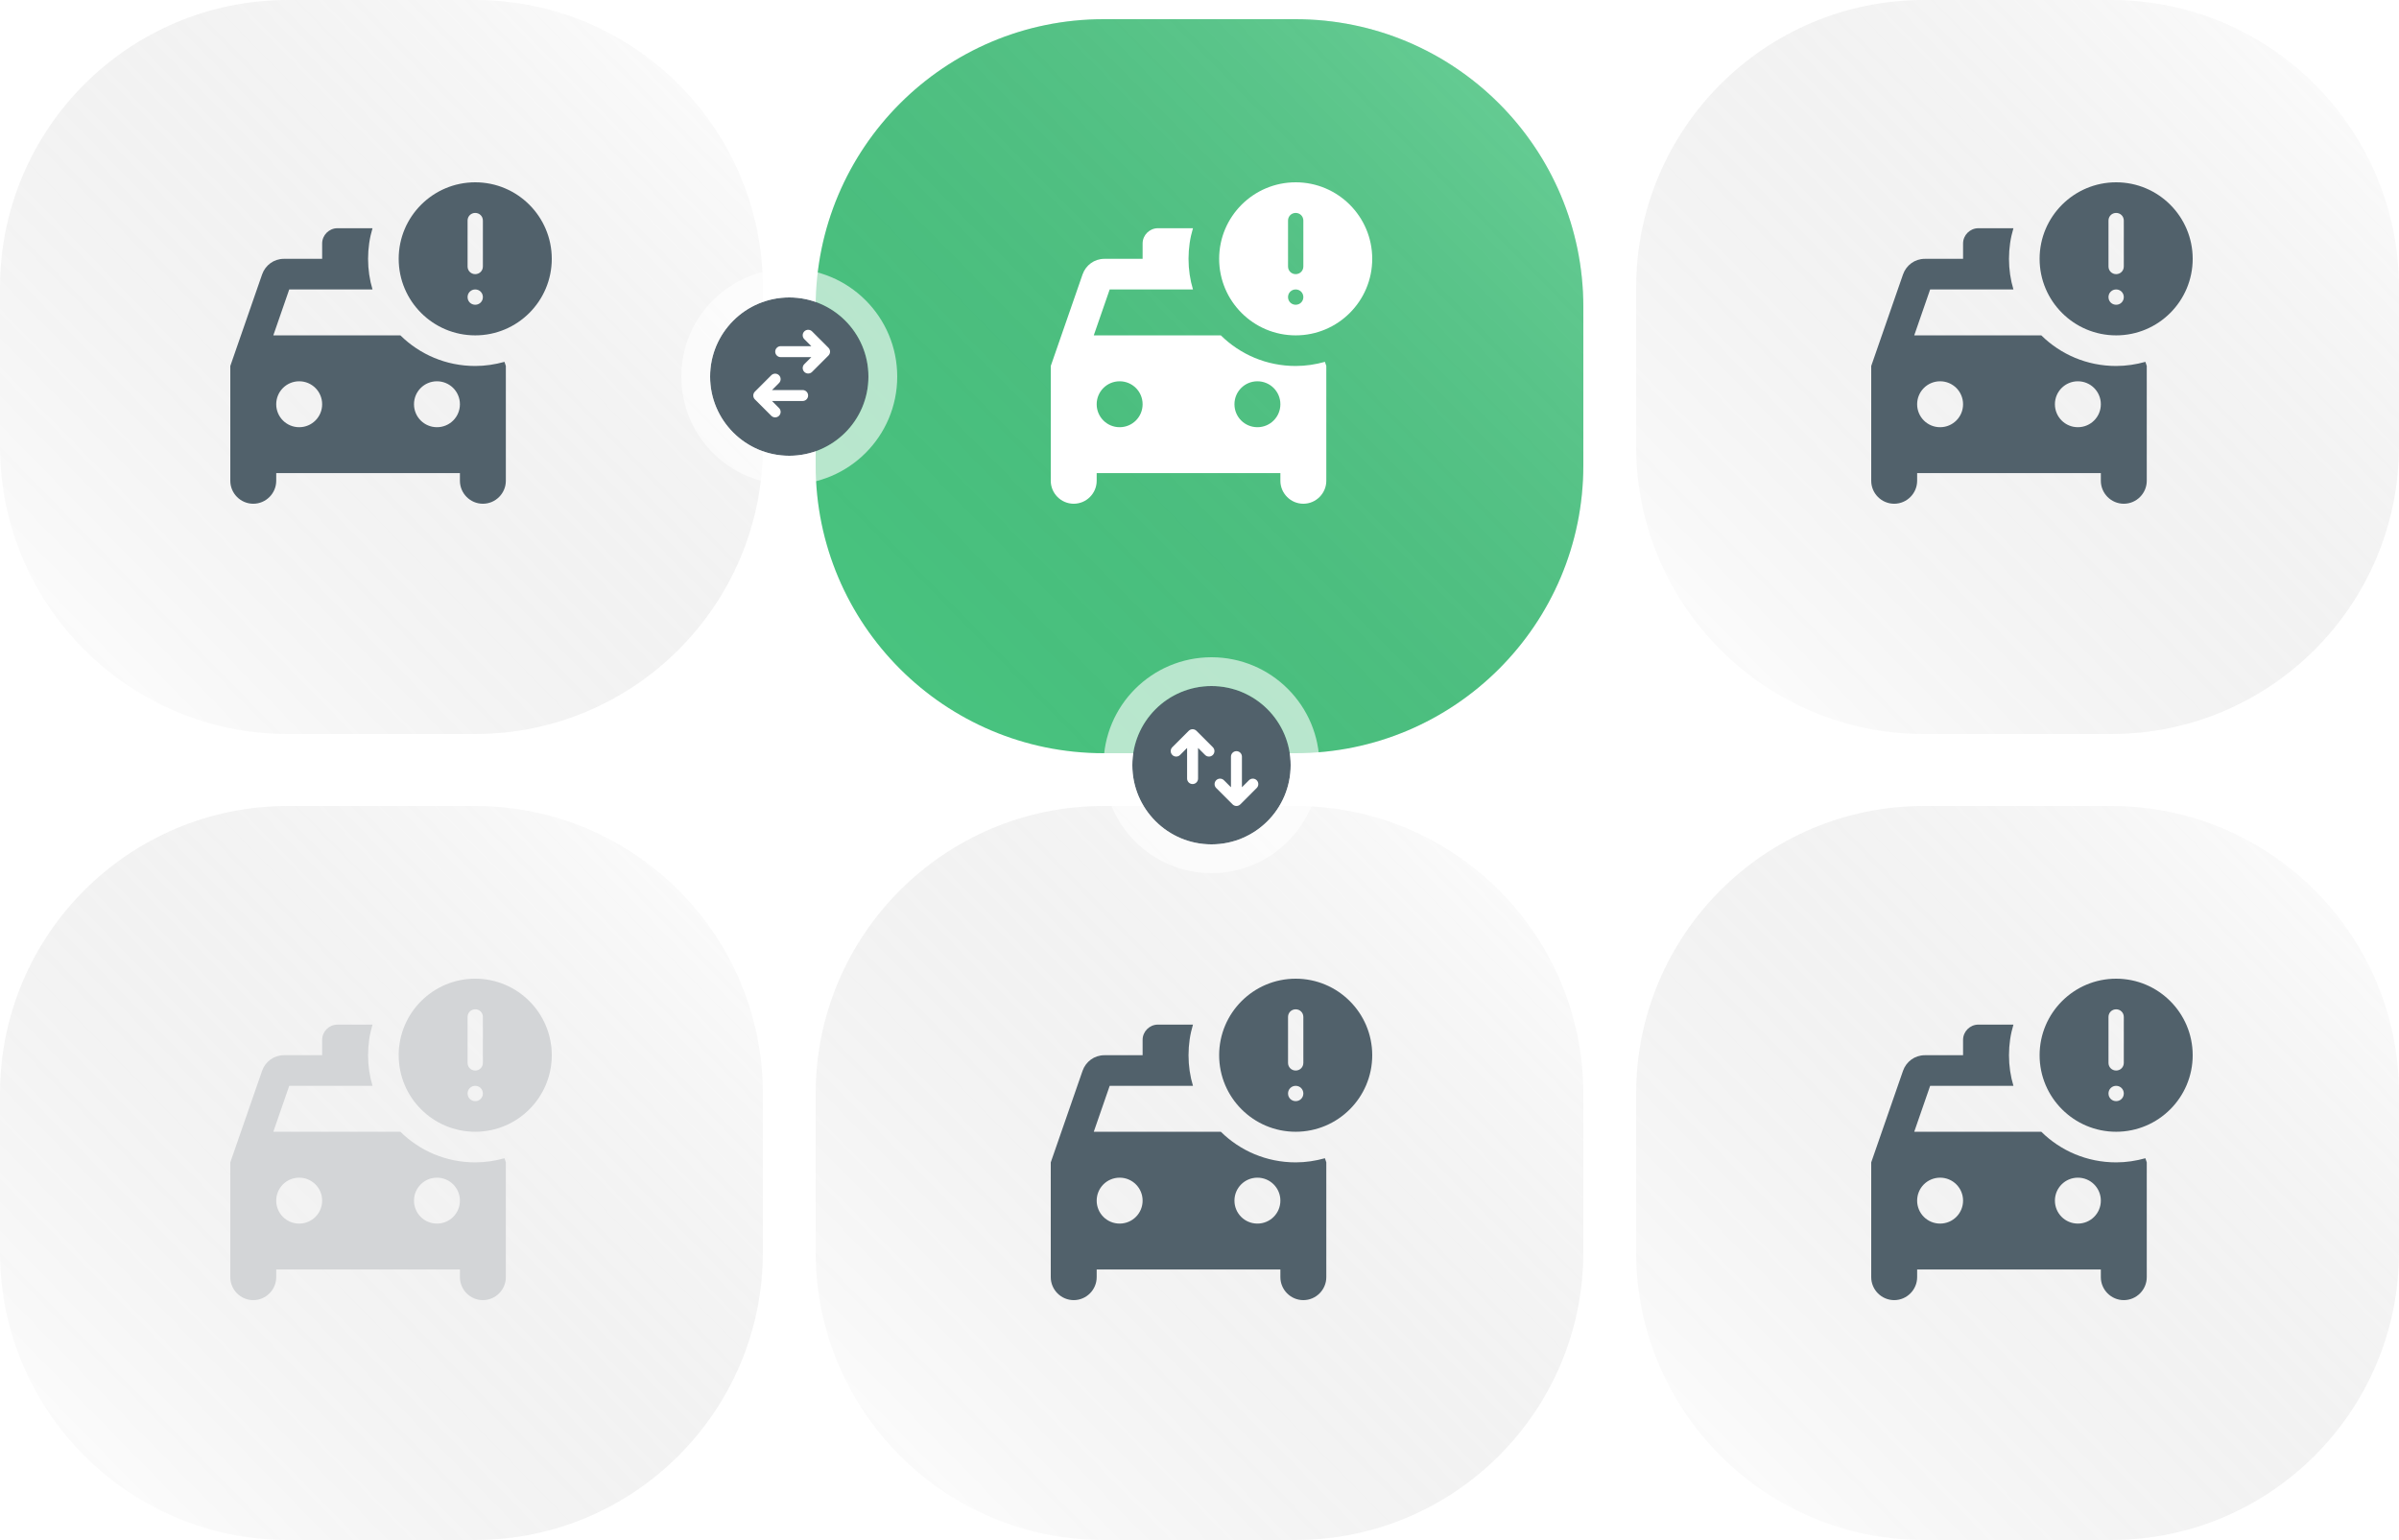 <?xml version="1.0" encoding="UTF-8"?> <svg xmlns="http://www.w3.org/2000/svg" width="500" height="321" viewBox="0 0 500 321" fill="none"><path d="M0 60C0 26.863 26.863 0 60 0H99C132.137 0 159 26.863 159 60V93C159 126.137 132.137 153 99 153H60C26.863 153 0 126.137 0 93V60Z" fill="white"></path><path d="M0 60C0 26.863 26.863 0 60 0H99C132.137 0 159 26.863 159 60V93C159 126.137 132.137 153 99 153H60C26.863 153 0 126.137 0 93V60Z" fill="url(#paint0_linear_2563_943)" fill-opacity="0.2" style="mix-blend-mode:screen"></path><g filter="url(#filter0_d_2563_943)"><path d="M170 60C170 26.863 196.863 0 230 0H270C303.137 0 330 26.863 330 60V93C330 126.137 303.137 153 270 153H230C196.863 153 170 126.137 170 93V60Z" fill="#49C681"></path><path d="M170 60C170 26.863 196.863 0 230 0H270C303.137 0 330 26.863 330 60V93C330 126.137 303.137 153 270 153H230C196.863 153 170 126.137 170 93V60Z" fill="url(#paint1_linear_2563_943)" fill-opacity="0.2" style="mix-blend-mode:screen"></path></g><path d="M341 60C341 26.863 367.863 0 401 0H440C473.137 0 500 26.863 500 60V93C500 126.137 473.137 153 440 153H401C367.863 153 341 126.137 341 93V60Z" fill="white"></path><path d="M341 60C341 26.863 367.863 0 401 0H440C473.137 0 500 26.863 500 60V93C500 126.137 473.137 153 440 153H401C367.863 153 341 126.137 341 93V60Z" fill="url(#paint2_linear_2563_943)" fill-opacity="0.2" style="mix-blend-mode:screen"></path><path d="M0 228C0 194.863 26.863 168 60 168H99C132.137 168 159 194.863 159 228V261C159 294.137 132.137 321 99 321H60C26.863 321 0 294.137 0 261V228Z" fill="white"></path><path d="M0 228C0 194.863 26.863 168 60 168H99C132.137 168 159 194.863 159 228V261C159 294.137 132.137 321 99 321H60C26.863 321 0 294.137 0 261V228Z" fill="url(#paint3_linear_2563_943)" fill-opacity="0.2" style="mix-blend-mode:screen"></path><path d="M170 228C170 194.863 196.863 168 230 168H270C303.137 168 330 194.863 330 228V261C330 294.137 303.137 321 270 321H230C196.863 321 170 294.137 170 261V228Z" fill="white"></path><path d="M170 228C170 194.863 196.863 168 230 168H270C303.137 168 330 194.863 330 228V261C330 294.137 303.137 321 270 321H230C196.863 321 170 294.137 170 261V228Z" fill="url(#paint4_linear_2563_943)" fill-opacity="0.2" style="mix-blend-mode:screen"></path><path d="M341 228C341 194.863 367.863 168 401 168H440C473.137 168 500 194.863 500 228V261C500 294.137 473.137 321 440 321H401C367.863 321 341 294.137 341 261V228Z" fill="white"></path><path d="M341 228C341 194.863 367.863 168 401 168H440C473.137 168 500 194.863 500 228V261C500 294.137 473.137 321 440 321H401C367.863 321 341 294.137 341 261V228Z" fill="url(#paint5_linear_2563_943)" fill-opacity="0.2" style="mix-blend-mode:screen"></path><circle cx="164.5" cy="78.5" r="16.5" fill="#51616B"></circle><circle cx="164.5" cy="78.5" r="19.5" stroke="white" stroke-opacity="0.61" stroke-width="6"></circle><path d="M167.286 83.585C167.589 83.585 167.88 83.465 168.094 83.251C168.308 83.036 168.429 82.746 168.429 82.442C168.429 82.139 168.308 81.849 168.094 81.634C167.88 81.42 167.589 81.3 167.286 81.3L160.902 81.3L162.379 79.822C162.588 79.606 162.703 79.318 162.7 79.018C162.698 78.718 162.577 78.432 162.365 78.22C162.154 78.008 161.867 77.888 161.567 77.885C161.268 77.882 160.979 77.998 160.763 78.206L157.335 81.635C157.12 81.849 157 82.139 157 82.442C157 82.746 157.12 83.036 157.335 83.251L160.763 86.679C160.979 86.887 161.268 87.003 161.567 87C161.867 86.997 162.154 86.877 162.365 86.665C162.577 86.453 162.698 86.167 162.7 85.867C162.703 85.567 162.588 85.279 162.379 85.063L160.902 83.585L167.286 83.585Z" fill="white"></path><path d="M162.714 72.156C162.411 72.156 162.12 72.276 161.906 72.491C161.692 72.705 161.571 72.996 161.571 73.299C161.571 73.602 161.692 73.893 161.906 74.107C162.12 74.321 162.411 74.442 162.714 74.442L169.098 74.442L167.621 75.92C167.412 76.135 167.297 76.424 167.3 76.724C167.302 77.023 167.423 77.31 167.635 77.522C167.846 77.734 168.133 77.854 168.433 77.856C168.732 77.859 169.021 77.744 169.237 77.536L172.665 74.107C172.88 73.893 173 73.602 173 73.299C173 72.996 172.88 72.705 172.665 72.491L169.237 69.062C169.021 68.854 168.732 68.739 168.433 68.741C168.133 68.744 167.846 68.864 167.635 69.076C167.423 69.288 167.302 69.575 167.3 69.874C167.297 70.174 167.412 70.463 167.621 70.678L169.098 72.156L162.714 72.156Z" fill="white"></path><circle cx="252.5" cy="159.5" r="16.5" transform="rotate(90 252.5 159.5)" fill="#51616B"></circle><circle cx="252.5" cy="159.5" r="19.5" transform="rotate(90 252.5 159.5)" stroke="white" stroke-opacity="0.61" stroke-width="6"></circle><path d="M247.415 162.286C247.415 162.589 247.535 162.88 247.749 163.094C247.964 163.308 248.254 163.429 248.558 163.429C248.861 163.429 249.151 163.308 249.366 163.094C249.58 162.88 249.7 162.589 249.7 162.286L249.7 155.902L251.178 157.379C251.394 157.588 251.682 157.703 251.982 157.7C252.282 157.698 252.568 157.577 252.78 157.365C252.992 157.154 253.112 156.867 253.115 156.567C253.118 156.268 253.002 155.979 252.794 155.763L249.366 152.335C249.151 152.12 248.861 152 248.558 152C248.254 152 247.964 152.12 247.75 152.335L244.321 155.763C244.113 155.979 243.997 156.268 244 156.567C244.003 156.867 244.123 157.154 244.335 157.365C244.547 157.577 244.833 157.698 245.133 157.7C245.433 157.703 245.721 157.588 245.937 157.379L247.415 155.902L247.415 162.286Z" fill="white"></path><path d="M258.843 157.714C258.843 157.411 258.723 157.12 258.509 156.906C258.294 156.692 258.004 156.571 257.701 156.571C257.397 156.571 257.107 156.692 256.892 156.906C256.678 157.12 256.558 157.411 256.558 157.714V164.098L255.08 162.621C254.864 162.412 254.576 162.297 254.276 162.3C253.976 162.302 253.69 162.423 253.478 162.635C253.266 162.846 253.146 163.133 253.143 163.433C253.141 163.732 253.256 164.021 253.464 164.237L256.893 167.665C257.107 167.88 257.398 168 257.701 168C258.004 168 258.294 167.88 258.509 167.665L261.937 164.237C262.145 164.021 262.261 163.732 262.258 163.433C262.255 163.133 262.135 162.846 261.923 162.635C261.711 162.423 261.425 162.302 261.125 162.3C260.825 162.297 260.537 162.412 260.321 162.621L258.843 164.098V157.714Z" fill="white"></path><path d="M99.048 76.286C92.954 76.286 87.466 73.861 83.446 69.905H56.965L60.283 60.333H77.639C77.033 58.323 76.714 56.186 76.714 53.952C76.714 51.719 77.033 49.581 77.639 47.571H70.333C68.579 47.571 67.143 49.007 67.143 50.762V53.952H59.167C57.061 53.952 55.306 55.292 54.636 57.175L48 76.286V100.214C48 102.83 50.138 105 52.786 105C55.434 105 57.571 102.83 57.571 100.214V98.619H95.857V100.214C95.857 102.83 97.995 105 100.643 105C103.291 105 105.429 102.83 105.429 100.214V76.286L105.141 75.424C103.195 75.966 101.153 76.286 99.048 76.286ZM62.357 89.047C59.709 89.047 57.571 86.91 57.571 84.262C57.571 81.614 59.709 79.476 62.357 79.476C65.005 79.476 67.143 81.614 67.143 84.262C67.143 86.91 65.005 89.047 62.357 89.047ZM91.071 89.047C88.423 89.047 86.286 86.91 86.286 84.262C86.286 81.614 88.423 79.476 91.071 79.476C93.719 79.476 95.857 81.614 95.857 84.262C95.857 86.91 93.719 89.047 91.071 89.047Z" fill="#51616B"></path><path d="M99.048 38C90.242 38 83.095 45.147 83.095 53.952C83.095 62.758 90.242 69.905 99.048 69.905C107.853 69.905 115 62.758 115 53.952C115 45.147 107.853 38 99.048 38ZM99.048 63.524C98.154 63.524 97.452 62.822 97.452 61.929C97.452 61.035 98.154 60.333 99.048 60.333C99.941 60.333 100.643 61.035 100.643 61.929C100.643 62.822 99.941 63.524 99.048 63.524ZM100.643 55.548C100.643 56.441 99.941 57.143 99.048 57.143C98.154 57.143 97.452 56.441 97.452 55.548V45.976C97.452 45.083 98.154 44.381 99.048 44.381C99.941 44.381 100.643 45.083 100.643 45.976V55.548Z" fill="#51616B"></path><path d="M270.048 76.286C263.954 76.286 258.466 73.861 254.446 69.905H227.965L231.283 60.333H248.64C248.033 58.323 247.714 56.186 247.714 53.952C247.714 51.719 248.033 49.581 248.64 47.571H241.333C239.579 47.571 238.143 49.007 238.143 50.762V53.952H230.167C228.061 53.952 226.306 55.292 225.636 57.175L219 76.286V100.214C219 102.83 221.138 105 223.786 105C226.434 105 228.571 102.83 228.571 100.214V98.619H266.857V100.214C266.857 102.83 268.995 105 271.643 105C274.291 105 276.429 102.83 276.429 100.214V76.286L276.141 75.424C274.195 75.966 272.153 76.286 270.048 76.286ZM233.357 89.047C230.709 89.047 228.571 86.91 228.571 84.262C228.571 81.614 230.709 79.476 233.357 79.476C236.005 79.476 238.143 81.614 238.143 84.262C238.143 86.91 236.005 89.047 233.357 89.047ZM262.071 89.047C259.423 89.047 257.286 86.91 257.286 84.262C257.286 81.614 259.423 79.476 262.071 79.476C264.72 79.476 266.857 81.614 266.857 84.262C266.857 86.91 264.72 89.047 262.071 89.047Z" fill="white"></path><path d="M270.048 38C261.242 38 254.095 45.147 254.095 53.952C254.095 62.758 261.242 69.905 270.048 69.905C278.853 69.905 286 62.758 286 53.952C286 45.147 278.853 38 270.048 38ZM270.048 63.524C269.154 63.524 268.452 62.822 268.452 61.929C268.452 61.035 269.154 60.333 270.048 60.333C270.941 60.333 271.643 61.035 271.643 61.929C271.643 62.822 270.941 63.524 270.048 63.524ZM271.643 55.548C271.643 56.441 270.941 57.143 270.048 57.143C269.154 57.143 268.452 56.441 268.452 55.548V45.976C268.452 45.083 269.154 44.381 270.048 44.381C270.941 44.381 271.643 45.083 271.643 45.976V55.548Z" fill="white"></path><path d="M441.048 76.286C434.954 76.286 429.466 73.861 425.446 69.905H398.965L402.283 60.333H419.64C419.033 58.323 418.714 56.186 418.714 53.952C418.714 51.719 419.033 49.581 419.64 47.571H412.333C410.579 47.571 409.143 49.007 409.143 50.762V53.952H401.167C399.061 53.952 397.306 55.292 396.636 57.175L390 76.286V100.214C390 102.83 392.138 105 394.786 105C397.434 105 399.571 102.83 399.571 100.214V98.619H437.857V100.214C437.857 102.83 439.995 105 442.643 105C445.291 105 447.429 102.83 447.429 100.214V76.286L447.141 75.424C445.195 75.966 443.153 76.286 441.048 76.286ZM404.357 89.047C401.709 89.047 399.571 86.91 399.571 84.262C399.571 81.614 401.709 79.476 404.357 79.476C407.005 79.476 409.143 81.614 409.143 84.262C409.143 86.91 407.005 89.047 404.357 89.047ZM433.071 89.047C430.423 89.047 428.286 86.91 428.286 84.262C428.286 81.614 430.423 79.476 433.071 79.476C435.72 79.476 437.857 81.614 437.857 84.262C437.857 86.91 435.72 89.047 433.071 89.047Z" fill="#51616B"></path><path d="M441.048 38C432.242 38 425.095 45.147 425.095 53.952C425.095 62.758 432.242 69.905 441.048 69.905C449.853 69.905 457 62.758 457 53.952C457 45.147 449.853 38 441.048 38ZM441.048 63.524C440.154 63.524 439.452 62.822 439.452 61.929C439.452 61.035 440.154 60.333 441.048 60.333C441.941 60.333 442.643 61.035 442.643 61.929C442.643 62.822 441.941 63.524 441.048 63.524ZM442.643 55.548C442.643 56.441 441.941 57.143 441.048 57.143C440.154 57.143 439.452 56.441 439.452 55.548V45.976C439.452 45.083 440.154 44.381 441.048 44.381C441.941 44.381 442.643 45.083 442.643 45.976V55.548Z" fill="#51616B"></path><path d="M99.048 242.286C92.954 242.286 87.466 239.861 83.446 235.905H56.965L60.283 226.333H77.639C77.033 224.323 76.714 222.186 76.714 219.952C76.714 217.719 77.033 215.581 77.639 213.571H70.333C68.579 213.571 67.143 215.007 67.143 216.762V219.952H59.167C57.061 219.952 55.306 221.292 54.636 223.175L48 242.286V266.214C48 268.83 50.138 271 52.786 271C55.434 271 57.571 268.83 57.571 266.214V264.619H95.857V266.214C95.857 268.83 97.995 271 100.643 271C103.291 271 105.429 268.83 105.429 266.214V242.286L105.141 241.424C103.195 241.967 101.153 242.286 99.048 242.286ZM62.357 255.047C59.709 255.047 57.571 252.91 57.571 250.262C57.571 247.614 59.709 245.476 62.357 245.476C65.005 245.476 67.143 247.614 67.143 250.262C67.143 252.91 65.005 255.047 62.357 255.047ZM91.071 255.047C88.423 255.047 86.286 252.91 86.286 250.262C86.286 247.614 88.423 245.476 91.071 245.476C93.719 245.476 95.857 247.614 95.857 250.262C95.857 252.91 93.719 255.047 91.071 255.047Z" fill="#D3D5D7"></path><path d="M99.048 204C90.242 204 83.095 211.147 83.095 219.952C83.095 228.758 90.242 235.905 99.048 235.905C107.853 235.905 115 228.758 115 219.952C115 211.147 107.853 204 99.048 204ZM99.048 229.524C98.154 229.524 97.452 228.822 97.452 227.929C97.452 227.035 98.154 226.333 99.048 226.333C99.941 226.333 100.643 227.035 100.643 227.929C100.643 228.822 99.941 229.524 99.048 229.524ZM100.643 221.548C100.643 222.441 99.941 223.143 99.048 223.143C98.154 223.143 97.452 222.441 97.452 221.548V211.976C97.452 211.083 98.154 210.381 99.048 210.381C99.941 210.381 100.643 211.083 100.643 211.976V221.548Z" fill="#D3D5D7"></path><path d="M270.048 242.286C263.954 242.286 258.466 239.861 254.446 235.905H227.965L231.283 226.333H248.64C248.033 224.323 247.714 222.186 247.714 219.952C247.714 217.719 248.033 215.581 248.64 213.571H241.333C239.579 213.571 238.143 215.007 238.143 216.762V219.952H230.167C228.061 219.952 226.306 221.292 225.636 223.175L219 242.286V266.214C219 268.83 221.138 271 223.786 271C226.434 271 228.571 268.83 228.571 266.214V264.619H266.857V266.214C266.857 268.83 268.995 271 271.643 271C274.291 271 276.429 268.83 276.429 266.214V242.286L276.141 241.424C274.195 241.967 272.153 242.286 270.048 242.286ZM233.357 255.047C230.709 255.047 228.571 252.91 228.571 250.262C228.571 247.614 230.709 245.476 233.357 245.476C236.005 245.476 238.143 247.614 238.143 250.262C238.143 252.91 236.005 255.047 233.357 255.047ZM262.071 255.047C259.423 255.047 257.286 252.91 257.286 250.262C257.286 247.614 259.423 245.476 262.071 245.476C264.72 245.476 266.857 247.614 266.857 250.262C266.857 252.91 264.72 255.047 262.071 255.047Z" fill="#51616B"></path><path d="M270.048 204C261.242 204 254.095 211.147 254.095 219.952C254.095 228.758 261.242 235.905 270.048 235.905C278.853 235.905 286 228.758 286 219.952C286 211.147 278.853 204 270.048 204ZM270.048 229.524C269.154 229.524 268.452 228.822 268.452 227.929C268.452 227.035 269.154 226.333 270.048 226.333C270.941 226.333 271.643 227.035 271.643 227.929C271.643 228.822 270.941 229.524 270.048 229.524ZM271.643 221.548C271.643 222.441 270.941 223.143 270.048 223.143C269.154 223.143 268.452 222.441 268.452 221.548V211.976C268.452 211.083 269.154 210.381 270.048 210.381C270.941 210.381 271.643 211.083 271.643 211.976V221.548Z" fill="#51616B"></path><path d="M441.048 242.286C434.954 242.286 429.466 239.861 425.446 235.905H398.965L402.283 226.333H419.64C419.033 224.323 418.714 222.186 418.714 219.952C418.714 217.719 419.033 215.581 419.64 213.571H412.333C410.579 213.571 409.143 215.007 409.143 216.762V219.952H401.167C399.061 219.952 397.306 221.292 396.636 223.175L390 242.286V266.214C390 268.83 392.138 271 394.786 271C397.434 271 399.571 268.83 399.571 266.214V264.619H437.857V266.214C437.857 268.83 439.995 271 442.643 271C445.291 271 447.429 268.83 447.429 266.214V242.286L447.141 241.424C445.195 241.967 443.153 242.286 441.048 242.286ZM404.357 255.047C401.709 255.047 399.571 252.91 399.571 250.262C399.571 247.614 401.709 245.476 404.357 245.476C407.005 245.476 409.143 247.614 409.143 250.262C409.143 252.91 407.005 255.047 404.357 255.047ZM433.071 255.047C430.423 255.047 428.286 252.91 428.286 250.262C428.286 247.614 430.423 245.476 433.071 245.476C435.72 245.476 437.857 247.614 437.857 250.262C437.857 252.91 435.72 255.047 433.071 255.047Z" fill="#51616B"></path><path d="M441.048 204C432.242 204 425.095 211.147 425.095 219.952C425.095 228.758 432.242 235.905 441.048 235.905C449.853 235.905 457 228.758 457 219.952C457 211.147 449.853 204 441.048 204ZM441.048 229.524C440.154 229.524 439.452 228.822 439.452 227.929C439.452 227.035 440.154 226.333 441.048 226.333C441.941 226.333 442.643 227.035 442.643 227.929C442.643 228.822 441.941 229.524 441.048 229.524ZM442.643 221.548C442.643 222.441 441.941 223.143 441.048 223.143C440.154 223.143 439.452 222.441 439.452 221.548V211.976C439.452 211.083 440.154 210.381 441.048 210.381C441.941 210.381 442.643 211.083 442.643 211.976V221.548Z" fill="#51616B"></path><defs><filter id="filter0_d_2563_943" x="167" y="0" width="166" height="160" filterUnits="userSpaceOnUse" color-interpolation-filters="sRGB"><feFlood flood-opacity="0" result="BackgroundImageFix"></feFlood><feColorMatrix in="SourceAlpha" type="matrix" values="0 0 0 0 0 0 0 0 0 0 0 0 0 0 0 0 0 0 127 0" result="hardAlpha"></feColorMatrix><feMorphology radius="2" operator="erode" in="SourceAlpha" result="effect1_dropShadow_2563_943"></feMorphology><feOffset dy="4"></feOffset><feGaussianBlur stdDeviation="2.5"></feGaussianBlur><feComposite in2="hardAlpha" operator="out"></feComposite><feColorMatrix type="matrix" values="0 0 0 0 0.318 0 0 0 0 0.38 0 0 0 0 0.42 0 0 0 0.15 0"></feColorMatrix><feBlend mode="normal" in2="BackgroundImageFix" result="effect1_dropShadow_2563_943"></feBlend><feBlend mode="normal" in="SourceGraphic" in2="effect1_dropShadow_2563_943" result="shape"></feBlend></filter><linearGradient id="paint0_linear_2563_943" x1="159" y1="0" x2="4.87" y2="150.965" gradientUnits="userSpaceOnUse"><stop stop-color="white"></stop><stop offset="1" stop-opacity="0"></stop></linearGradient><linearGradient id="paint1_linear_2563_943" x1="330" y1="0" x2="175.853" y2="151.931" gradientUnits="userSpaceOnUse"><stop stop-color="white"></stop><stop offset="1" stop-opacity="0"></stop></linearGradient><linearGradient id="paint2_linear_2563_943" x1="500" y1="0" x2="345.87" y2="150.965" gradientUnits="userSpaceOnUse"><stop stop-color="white"></stop><stop offset="1" stop-opacity="0"></stop></linearGradient><linearGradient id="paint3_linear_2563_943" x1="159" y1="168" x2="4.87" y2="318.965" gradientUnits="userSpaceOnUse"><stop stop-color="white"></stop><stop offset="1" stop-opacity="0"></stop></linearGradient><linearGradient id="paint4_linear_2563_943" x1="330" y1="168" x2="175.853" y2="319.931" gradientUnits="userSpaceOnUse"><stop stop-color="white"></stop><stop offset="1" stop-opacity="0"></stop></linearGradient><linearGradient id="paint5_linear_2563_943" x1="500" y1="168" x2="345.87" y2="318.965" gradientUnits="userSpaceOnUse"><stop stop-color="white"></stop><stop offset="1" stop-opacity="0"></stop></linearGradient></defs></svg> 